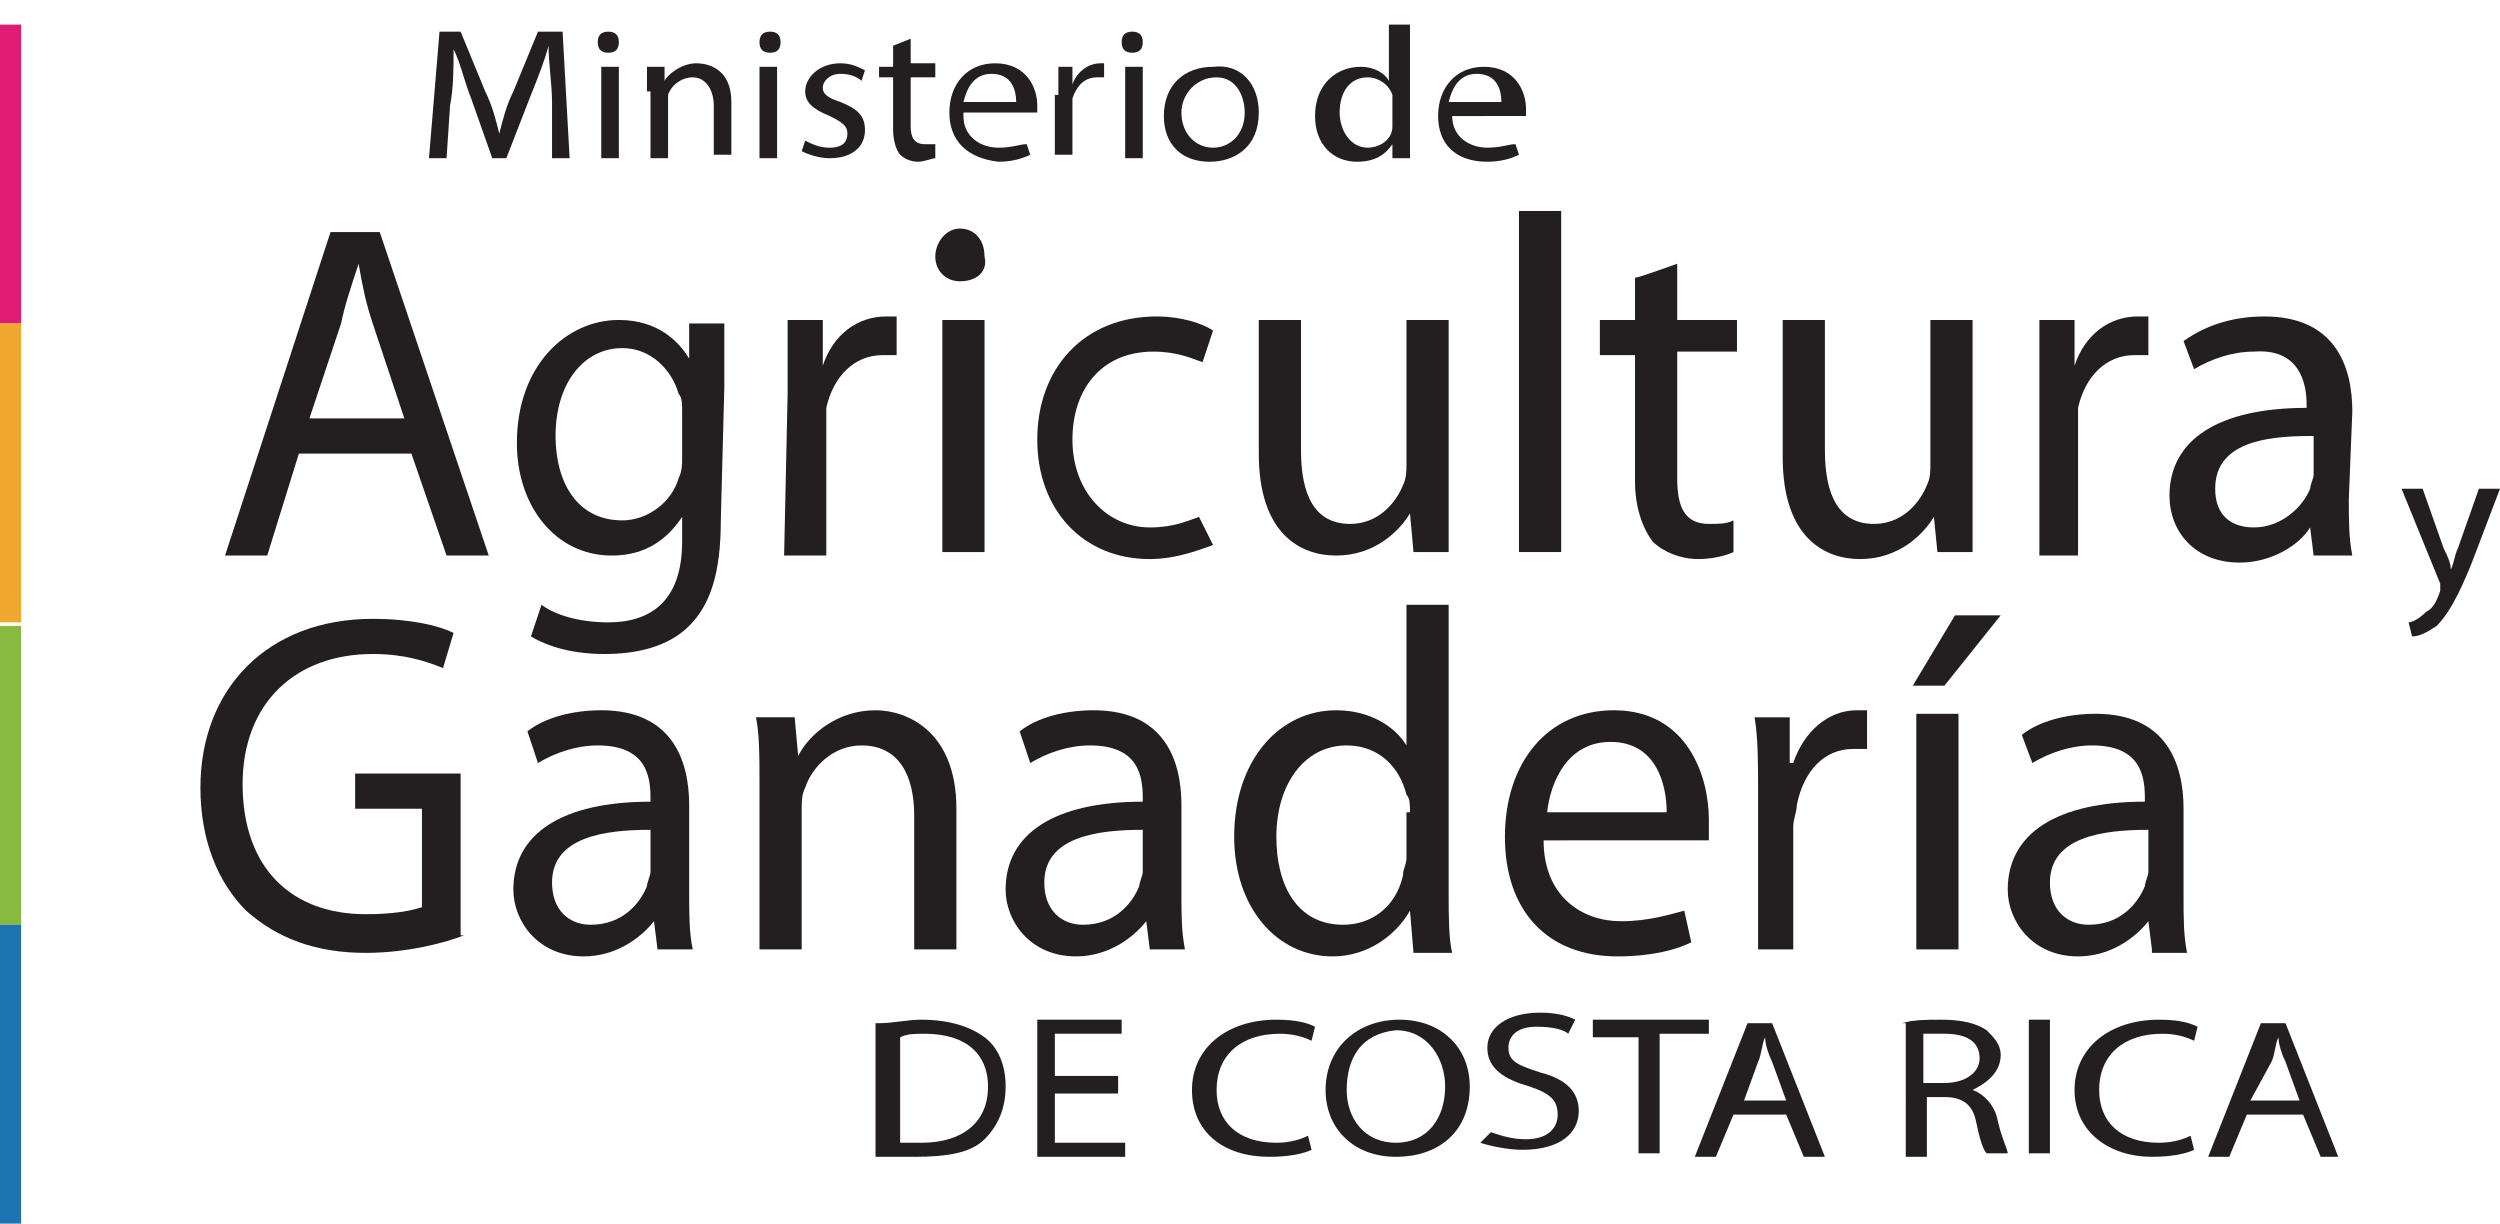 <?xml version="1.0" encoding="utf-8"?>
<!-- Generator: Adobe Illustrator 26.2.1, SVG Export Plug-In . SVG Version: 6.00 Build 0)  -->
<svg version="1.1" id="Capa_1" xmlns="http://www.w3.org/2000/svg" xmlns:xlink="http://www.w3.org/1999/xlink" x="0px" y="0px"
	 viewBox="0 0 71.1 34.8" style="enable-background:new 0 0 71.1 34.8;" xml:space="preserve">
<style type="text/css">
	.st0{fill:#231F20;}
	.st1{fill:#DF1B74;}
	.st2{fill:#F1A82F;}
	.st3{fill:#87BA3F;}
	.st4{fill:#1D72B0;}
	.st5{enable-background:new    ;}
</style>
<g id="a">
</g>
<g id="b">
	<g id="c">
		<g>
			<g>
				<path class="st0" d="M68.9,13.9l0.6,1.7c0.1,0.2,0.2,0.4,0.2,0.6h0c0.1-0.2,0.1-0.4,0.2-0.6l0.6-1.7h0.6l-0.8,2.1
					c-0.4,1-0.7,1.5-1,1.8c-0.3,0.2-0.5,0.3-0.7,0.3l-0.1-0.4c0.1,0,0.3-0.1,0.5-0.3c0.2-0.1,0.3-0.3,0.4-0.6c0,0,0-0.1,0-0.1
					s0-0.1,0-0.1l-1.1-2.7L68.9,13.9L68.9,13.9z"/>
			</g>
			<g>
				<g>
					<g>
						<rect y="0.7" class="st1" width="0.6" height="8.5"/>
					</g>
					<g>
						<rect y="9.2" class="st2" width="0.6" height="8.5"/>
					</g>
					<g>
						<rect y="17.8" class="st3" width="0.6" height="8.5"/>
					</g>
					<g>
						<rect y="26.3" class="st4" width="0.6" height="8.5"/>
					</g>
				</g>
				<g class="st5">
					<path class="st0" d="M15.7,2.9c0-0.5-0.1-1.1-0.1-1.6h0c-0.1,0.4-0.3,0.9-0.5,1.4l-0.7,1.8H14l-0.6-1.7c-0.2-0.5-0.3-1-0.5-1.4
						h0c0,0.5,0,1.1-0.1,1.6l-0.1,1.5h-0.5l0.3-3.6h0.6l0.7,1.7c0.2,0.4,0.3,0.8,0.4,1.2h0c0.1-0.4,0.2-0.8,0.4-1.2l0.7-1.7H16
						l0.2,3.6h-0.5L15.7,2.9z"/>
				</g>
				<g class="st5">
					<path class="st0" d="M17.6,1.2c0,0.2-0.1,0.3-0.3,0.3c-0.2,0-0.3-0.1-0.3-0.3c0-0.2,0.1-0.3,0.3-0.3C17.5,0.9,17.6,1,17.6,1.2z
						 M17.1,4.5V1.9h0.5v2.6H17.1z"/>
					<path class="st0" d="M18.4,2.6c0-0.3,0-0.5,0-0.7h0.5l0,0.4h0c0.1-0.2,0.5-0.5,0.9-0.5c0.4,0,1,0.2,1,1.1v1.5h-0.5V3
						c0-0.4-0.2-0.8-0.6-0.8c-0.3,0-0.6,0.2-0.7,0.5c0,0.1,0,0.1,0,0.2v1.6h-0.5V2.6z"/>
					<path class="st0" d="M22.2,1.2c0,0.2-0.1,0.3-0.3,0.3c-0.2,0-0.3-0.1-0.3-0.3c0-0.2,0.1-0.3,0.3-0.3C22.1,0.9,22.2,1,22.2,1.2z
						 M21.6,4.5V1.9h0.5v2.6H21.6z"/>
					<path class="st0" d="M22.9,4c0.2,0.1,0.4,0.2,0.7,0.2c0.4,0,0.5-0.2,0.5-0.4c0-0.2-0.1-0.3-0.5-0.5c-0.5-0.2-0.7-0.4-0.7-0.7
						c0-0.4,0.4-0.8,1-0.8c0.3,0,0.5,0.1,0.7,0.2l-0.1,0.3c-0.1-0.1-0.3-0.2-0.6-0.2c-0.3,0-0.5,0.2-0.5,0.4c0,0.2,0.2,0.3,0.5,0.4
						c0.5,0.2,0.7,0.4,0.7,0.8c0,0.5-0.4,0.8-1,0.8c-0.3,0-0.6-0.1-0.8-0.2L22.9,4z"/>
				</g>
				<g class="st5">
					<path class="st0" d="M25.9,1.1v0.7h0.7v0.4h-0.7v1.4c0,0.3,0.1,0.5,0.4,0.5c0.1,0,0.2,0,0.3,0l0,0.4c-0.1,0-0.3,0.1-0.5,0.1
						c-0.2,0-0.4-0.1-0.5-0.2c-0.1-0.1-0.2-0.4-0.2-0.7V2.2H25V1.9h0.4V1.3L25.9,1.1z"/>
				</g>
				<g class="st5">
					<path class="st0" d="M27.4,3.3c0,0.6,0.5,0.9,1,0.9c0.4,0,0.6-0.1,0.8-0.1l0.1,0.3c-0.2,0.1-0.5,0.2-0.9,0.2
						C27.5,4.5,27,4,27,3.2c0-0.8,0.5-1.4,1.3-1.4c0.9,0,1.2,0.7,1.2,1.2c0,0.1,0,0.2,0,0.2H27.4z M28.9,2.9c0-0.3-0.1-0.8-0.7-0.8
						c-0.5,0-0.7,0.4-0.8,0.8H28.9z"/>
				</g>
				<g class="st5">
					<path class="st0" d="M30.1,2.7c0-0.3,0-0.6,0-0.8h0.4l0,0.5h0c0.1-0.3,0.4-0.6,0.8-0.6c0.1,0,0.1,0,0.1,0v0.4
						c-0.1,0-0.1,0-0.2,0c-0.4,0-0.6,0.3-0.7,0.6c0,0.1,0,0.1,0,0.2v1.4h-0.5V2.7z"/>
				</g>
				<g class="st5">
					<path class="st0" d="M32.5,1.2c0,0.2-0.1,0.3-0.3,0.3c-0.2,0-0.3-0.1-0.3-0.3c0-0.2,0.1-0.3,0.3-0.3C32.4,0.9,32.5,1,32.5,1.2z
						 M32,4.5V1.9h0.5v2.6H32z"/>
					<path class="st0" d="M35.8,3.2c0,1-0.7,1.4-1.4,1.4c-0.8,0-1.3-0.5-1.3-1.3c0-0.9,0.6-1.4,1.4-1.4C35.3,1.8,35.8,2.4,35.8,3.2z
						 M33.6,3.2c0,0.6,0.4,1,0.9,1c0.5,0,0.9-0.4,0.9-1c0-0.4-0.2-1-0.8-1S33.6,2.7,33.6,3.2z"/>
					<path class="st0" d="M40.1,0.7v3.1c0,0.2,0,0.5,0,0.7h-0.5l0-0.4h0c-0.2,0.3-0.5,0.5-1,0.5c-0.7,0-1.2-0.5-1.2-1.3
						c0-0.9,0.6-1.4,1.3-1.4c0.4,0,0.7,0.2,0.8,0.4h0V0.7H40.1z M39.6,2.9c0-0.1,0-0.1,0-0.2c-0.1-0.3-0.4-0.5-0.7-0.5
						c-0.5,0-0.8,0.4-0.8,1c0,0.5,0.3,1,0.8,1c0.3,0,0.7-0.2,0.7-0.6c0-0.1,0-0.1,0-0.2V2.9z"/>
					<path class="st0" d="M41.3,3.3c0,0.6,0.5,0.9,1,0.9c0.4,0,0.6-0.1,0.8-0.1l0.1,0.3c-0.2,0.1-0.5,0.2-0.9,0.2
						c-0.9,0-1.4-0.5-1.4-1.3c0-0.8,0.5-1.4,1.3-1.4c0.9,0,1.2,0.7,1.2,1.2c0,0.1,0,0.2,0,0.2H41.3z M42.7,2.9
						c0-0.3-0.1-0.8-0.7-0.8c-0.5,0-0.7,0.4-0.8,0.8H42.7z"/>
				</g>
				<g>
					<g>
						<path class="st0" d="M8.5,12.9l-0.9,2.9H6.4l3-9.2h1.4l3.1,9.2h-1.2l-1-2.9H8.5L8.5,12.9z M11.5,11.9l-0.9-2.7
							c-0.2-0.6-0.3-1.1-0.4-1.7h0C10,8.1,9.8,8.7,9.7,9.2l-0.9,2.7H11.5z"/>
					</g>
					<g>
						<path class="st0" d="M20.5,14.8c0,1.5-0.3,2.4-0.9,3c-0.6,0.6-1.5,0.8-2.4,0.8s-1.6-0.2-2.1-0.5l0.3-0.9
							c0.4,0.3,1.1,0.5,1.9,0.5c1.2,0,2.1-0.6,2.1-2.3v-0.7h0c-0.4,0.6-1,1.1-2,1.1c-1.6,0-2.7-1.4-2.7-3.2c0-2.2,1.4-3.5,2.9-3.5
							c1.1,0,1.7,0.6,2,1.1h0l0-1h1c0,0.5,0,1,0,1.8L20.5,14.8L20.5,14.8z M19.4,11.7c0-0.2,0-0.4-0.1-0.5c-0.2-0.7-0.8-1.3-1.6-1.3
							c-1.1,0-1.9,1-1.9,2.5c0,1.3,0.6,2.4,1.9,2.4c0.7,0,1.4-0.5,1.6-1.2c0.1-0.2,0.1-0.4,0.1-0.6C19.4,12.9,19.4,11.7,19.4,11.7z"
							/>
					</g>
					<g>
						<path class="st0" d="M22.4,11.2c0-0.8,0-1.4,0-2.1h1l0,1.3h0c0.3-0.9,1-1.4,1.8-1.4c0.1,0,0.2,0,0.3,0v1.1c-0.1,0-0.2,0-0.4,0
							c-0.8,0-1.4,0.6-1.6,1.5c0,0.2,0,0.4,0,0.6v3.6h-1.2L22.4,11.2L22.4,11.2z"/>
					</g>
					<g>
						<path class="st0" d="M27.3,8c-0.4,0-0.7-0.3-0.7-0.7c0-0.4,0.3-0.8,0.7-0.8s0.7,0.3,0.7,0.8C28.1,7.7,27.8,8,27.3,8L27.3,8
							L27.3,8z M26.8,15.8V9.1H28v6.6H26.8z"/>
					</g>
					<g>
						<path class="st0" d="M34.5,15.5c-0.3,0.1-1,0.4-1.8,0.4c-1.9,0-3.2-1.4-3.2-3.4S30.8,9,32.9,9c0.7,0,1.3,0.2,1.6,0.4l-0.3,0.9
							c-0.3-0.1-0.7-0.3-1.4-0.3c-1.5,0-2.3,1.1-2.3,2.5c0,1.5,1,2.5,2.2,2.5c0.7,0,1.1-0.2,1.4-0.3L34.5,15.5L34.5,15.5z"/>
					</g>
					<g>
						<path class="st0" d="M41.2,13.9c0,0.7,0,1.3,0,1.8h-1l-0.1-1.1h0c-0.3,0.5-1,1.2-2.1,1.2c-1,0-2.2-0.6-2.2-2.9V9.1H37v3.7
							c0,1.3,0.4,2.1,1.4,2.1c0.8,0,1.3-0.6,1.5-1.1c0.1-0.2,0.1-0.4,0.1-0.6V9.1h1.2L41.2,13.9L41.2,13.9z"/>
					</g>
					<g>
						<path class="st0" d="M43.2,6h1.2v9.7h-1.2V6z"/>
					</g>
					<g>
						<path class="st0" d="M47.7,7.5v1.6h1.7v0.9h-1.7v3.6c0,0.8,0.2,1.3,0.9,1.3c0.3,0,0.5,0,0.7-0.1l0,0.9c-0.2,0.1-0.6,0.2-1,0.2
							c-0.5,0-1-0.2-1.3-0.5c-0.3-0.4-0.5-1-0.5-1.7v-3.6h-1V9.1h1V7.9C46.6,7.9,47.7,7.5,47.7,7.5z"/>
					</g>
					<g>
						<path class="st0" d="M56.1,13.9c0,0.7,0,1.3,0,1.8h-1L55,14.7h0c-0.3,0.5-1,1.2-2.1,1.2c-1,0-2.2-0.6-2.2-2.9V9.1h1.2v3.7
							c0,1.3,0.4,2.1,1.4,2.1c0.8,0,1.3-0.6,1.5-1.1c0.1-0.2,0.1-0.4,0.1-0.6V9.1h1.2L56.1,13.9L56.1,13.9z"/>
					</g>
					<g>
						<path class="st0" d="M58,11.2c0-0.8,0-1.4,0-2.1h1l0,1.3h0c0.3-0.9,1-1.4,1.8-1.4c0.1,0,0.2,0,0.3,0v1.1c-0.1,0-0.2,0-0.4,0
							c-0.8,0-1.4,0.6-1.6,1.5c0,0.2,0,0.4,0,0.6v3.6H58L58,11.2L58,11.2z"/>
					</g>
					<g>
						<path class="st0" d="M66.8,14.2c0,0.6,0,1.1,0.1,1.6h-1.1l-0.1-0.8h0c-0.3,0.5-1.1,1-2,1c-1.3,0-2-0.9-2-1.9
							c0-1.6,1.4-2.5,3.9-2.5v-0.1c0-0.6-0.2-1.6-1.5-1.5c-0.6,0-1.2,0.2-1.7,0.5l-0.3-0.8C62.8,9.2,63.6,9,64.4,9
							c2,0,2.5,1.4,2.5,2.7L66.8,14.2L66.8,14.2z M65.7,12.4c-1.3,0-2.7,0.2-2.7,1.5c0,0.8,0.5,1.1,1.1,1.1c0.8,0,1.4-0.6,1.6-1.1
							c0-0.1,0.1-0.3,0.1-0.4V12.4z"/>
					</g>
				</g>
				<g class="st5">
					<path class="st0" d="M13.2,26.6c-0.5,0.2-1.6,0.5-2.8,0.5c-1.4,0-2.5-0.4-3.4-1.2c-0.8-0.8-1.3-2-1.3-3.5
						c0-2.8,1.9-4.8,4.9-4.8c1.1,0,1.9,0.2,2.3,0.4l-0.3,1c-0.5-0.2-1.1-0.4-2-0.4c-2.2,0-3.7,1.4-3.7,3.7c0,2.4,1.4,3.7,3.5,3.7
						c0.8,0,1.3-0.1,1.6-0.2v-2.8h-1.9v-1h3V26.6z"/>
				</g>
				<g class="st5">
					<path class="st0" d="M18.7,27l-0.1-0.8h0c-0.4,0.5-1.1,1-2,1c-1.3,0-2-1-2-1.9c0-1.6,1.4-2.5,3.9-2.5v-0.1
						c0-0.6-0.1-1.5-1.5-1.5c-0.6,0-1.2,0.2-1.7,0.5L15,20.8c0.5-0.4,1.3-0.6,2.1-0.6c2,0,2.5,1.4,2.5,2.7v2.5c0,0.6,0,1.1,0.1,1.6
						H18.7z M18.5,23.6c-1.3,0-2.8,0.2-2.8,1.5c0,0.8,0.5,1.2,1.1,1.2c0.9,0,1.4-0.6,1.6-1.1c0-0.1,0.1-0.3,0.1-0.4V23.6z"/>
					<path class="st0" d="M21.6,22.2c0-0.7,0-1.3-0.1-1.8h1.1l0.1,1.1h0c0.3-0.6,1.1-1.3,2.2-1.3c0.9,0,2.3,0.6,2.3,2.8v4H26v-3.8
						c0-1.1-0.4-2-1.5-2c-0.8,0-1.4,0.6-1.6,1.2c-0.1,0.2-0.1,0.4-0.1,0.6v4h-1.2V22.2z"/>
					<path class="st0" d="M32.7,27l-0.1-0.8h0c-0.4,0.5-1.1,1-2,1c-1.3,0-2-1-2-1.9c0-1.6,1.4-2.5,3.9-2.5v-0.1
						c0-0.6-0.1-1.5-1.5-1.5c-0.6,0-1.2,0.2-1.7,0.5L29,20.8c0.5-0.4,1.3-0.6,2.1-0.6c2,0,2.5,1.4,2.5,2.7v2.5c0,0.6,0,1.1,0.1,1.6
						H32.7z M32.5,23.6c-1.3,0-2.8,0.2-2.8,1.5c0,0.8,0.5,1.2,1.1,1.2c0.9,0,1.4-0.6,1.6-1.1c0-0.1,0.1-0.3,0.1-0.4V23.6z"/>
					<path class="st0" d="M41.2,17.3v8.1c0,0.6,0,1.3,0.1,1.7h-1.1l-0.1-1.2h0c-0.4,0.7-1.2,1.3-2.2,1.3c-1.6,0-2.8-1.4-2.8-3.4
						c0-2.2,1.3-3.6,2.9-3.6c1,0,1.7,0.5,2,1h0v-4H41.2z M40.1,23.1c0-0.2,0-0.4-0.1-0.5c-0.2-0.8-0.8-1.4-1.7-1.4
						c-1.2,0-2,1.1-2,2.6c0,1.4,0.6,2.5,1.9,2.5c0.8,0,1.5-0.5,1.7-1.4c0-0.2,0.1-0.3,0.1-0.5V23.1z"/>
					<path class="st0" d="M43.9,23.9c0,1.6,1.1,2.3,2.2,2.3c0.8,0,1.4-0.2,1.8-0.3l0.2,0.9C47.7,27,47,27.2,46,27.2
						c-2,0-3.2-1.3-3.2-3.4s1.2-3.6,3.1-3.6c2.1,0,2.7,1.9,2.7,3.1c0,0.2,0,0.4,0,0.6H43.9z M47.4,23.1c0-0.8-0.3-2-1.6-2
						c-1.2,0-1.7,1.1-1.8,2H47.4z"/>
				</g>
				<g class="st5">
					<path class="st0" d="M50,22.5c0-0.8,0-1.5-0.1-2.1h1l0,1.3h0.1c0.3-0.9,1-1.5,1.8-1.5c0.1,0,0.2,0,0.3,0v1.1
						c-0.1,0-0.2,0-0.4,0c-0.8,0-1.4,0.6-1.6,1.6c0,0.2-0.1,0.4-0.1,0.6V27H50V22.5z"/>
				</g>
				<g class="st5">
					<path class="st0" d="M56.9,17.5l-1.6,2h-0.9l1.2-2H56.9z M54.5,27v-6.7h1.2V27H54.5z"/>
					<path class="st0" d="M61.2,27l-0.1-0.8h0c-0.4,0.5-1.1,1-2,1c-1.3,0-2-1-2-1.9c0-1.6,1.4-2.5,3.9-2.5v-0.1
						c0-0.6-0.1-1.5-1.5-1.5c-0.6,0-1.2,0.2-1.7,0.5l-0.3-0.8c0.5-0.4,1.3-0.6,2.1-0.6c2,0,2.5,1.4,2.5,2.7v2.5c0,0.6,0,1.1,0.1,1.6
						H61.2z M61.1,23.6c-1.3,0-2.8,0.2-2.8,1.5c0,0.8,0.5,1.2,1.1,1.2c0.9,0,1.4-0.6,1.6-1.1c0-0.1,0.1-0.3,0.1-0.4V23.6z"/>
				</g>
				<g class="st5">
					<path class="st0" d="M25,29.1c0.4,0,0.8-0.1,1.2-0.1c0.8,0,1.4,0.2,1.8,0.5c0.4,0.3,0.6,0.8,0.6,1.4c0,0.6-0.2,1.1-0.6,1.5
						c-0.4,0.4-1.1,0.5-2,0.5c-0.4,0-0.8,0-1.1,0V29.1z M25.6,32.5c0.1,0,0.4,0,0.6,0c1.2,0,1.9-0.6,1.9-1.6c0-0.9-0.6-1.5-1.8-1.5
						c-0.3,0-0.5,0-0.7,0.1V32.5z"/>
					<path class="st0" d="M31.8,31.1h-1.8v1.4h2v0.4h-2.5V29h2.4v0.4h-1.9v1.2h1.8V31.1z"/>
				</g>
				<g class="st5">
					<path class="st0" d="M37.3,32.7c-0.2,0.1-0.6,0.2-1.2,0.2c-1.3,0-2.2-0.7-2.2-1.9c0-1.2,1-2,2.4-2c0.6,0,0.9,0.1,1.1,0.2
						l-0.1,0.4c-0.2-0.1-0.5-0.2-0.9-0.2c-1.1,0-1.8,0.6-1.8,1.6c0,0.9,0.6,1.5,1.7,1.5c0.4,0,0.7-0.1,0.9-0.2L37.3,32.7z"/>
				</g>
				<g class="st5">
					<path class="st0" d="M41.8,30.9c0,1.3-0.9,2-2.1,2c-1.2,0-2-0.8-2-1.9c0-1.2,0.9-2,2.1-2C41,29,41.8,29.8,41.8,30.9z M38.3,31
						c0,0.8,0.5,1.5,1.4,1.5c0.9,0,1.4-0.7,1.4-1.6c0-0.8-0.5-1.6-1.4-1.6C38.7,29.4,38.3,30.1,38.3,31z"/>
					<path class="st0" d="M42.4,32.2c0.3,0.1,0.6,0.2,1,0.2c0.6,0,0.9-0.3,0.9-0.7c0-0.4-0.2-0.6-0.8-0.8c-0.7-0.2-1.2-0.5-1.2-1.1
						c0-0.6,0.6-1,1.5-1c0.5,0,0.8,0.1,1,0.2l-0.2,0.4c-0.1-0.1-0.4-0.2-0.9-0.2c-0.6,0-0.8,0.3-0.8,0.6c0,0.4,0.3,0.5,0.9,0.7
						c0.8,0.2,1.1,0.6,1.1,1.1c0,0.6-0.5,1.1-1.6,1.1c-0.4,0-0.9-0.1-1.2-0.2L42.4,32.2z"/>
				</g>
				<g class="st5">
					<path class="st0" d="M46.7,29.5h-1.4V29h3.3v0.4h-1.4v3.4h-0.6V29.5z"/>
				</g>
				<g class="st5">
					<path class="st0" d="M49.3,31.7l-0.5,1.2h-0.6l1.5-3.8h0.7l1.5,3.8h-0.6l-0.5-1.2H49.3z M50.8,31.3l-0.4-1.1
						c-0.1-0.2-0.2-0.5-0.2-0.7h0c-0.1,0.2-0.1,0.5-0.2,0.7l-0.4,1.1H50.8z"/>
					<path class="st0" d="M54.1,29.1c0.3-0.1,0.7-0.1,1.1-0.1c0.6,0,1,0.1,1.3,0.3c0.2,0.2,0.4,0.4,0.4,0.7c0,0.5-0.4,0.8-0.8,1v0
						c0.3,0.1,0.6,0.4,0.7,0.8c0.1,0.5,0.3,0.9,0.3,1h-0.6c-0.1-0.1-0.2-0.4-0.3-0.9c-0.1-0.5-0.4-0.7-0.9-0.7h-0.5v1.7h-0.6V29.1z
						 M54.7,30.8h0.6c0.6,0,1-0.3,1-0.7c0-0.5-0.4-0.7-1-0.7c-0.3,0-0.5,0-0.6,0V30.8z"/>
					<path class="st0" d="M58.3,29v3.8h-0.6V29H58.3z"/>
				</g>
				<g class="st5">
					<path class="st0" d="M62.4,32.7c-0.2,0.1-0.6,0.2-1.2,0.2C60,32.9,59,32.2,59,31c0-1.2,1-2,2.4-2c0.6,0,0.9,0.1,1.1,0.2
						l-0.1,0.4c-0.2-0.1-0.5-0.2-0.9-0.2c-1.1,0-1.8,0.6-1.8,1.6c0,0.9,0.6,1.5,1.7,1.5c0.4,0,0.7-0.1,0.9-0.2L62.4,32.7z"/>
				</g>
				<g class="st5">
					<path class="st0" d="M63.9,31.7l-0.5,1.2h-0.6l1.5-3.8h0.7l1.5,3.8H66l-0.5-1.2H63.9z M65.4,31.3L65,30.2
						c-0.1-0.2-0.2-0.5-0.2-0.7h0c-0.1,0.2-0.1,0.5-0.2,0.7L64,31.3H65.4z"/>
				</g>
			</g>
		</g>
	</g>
</g>
</svg>
